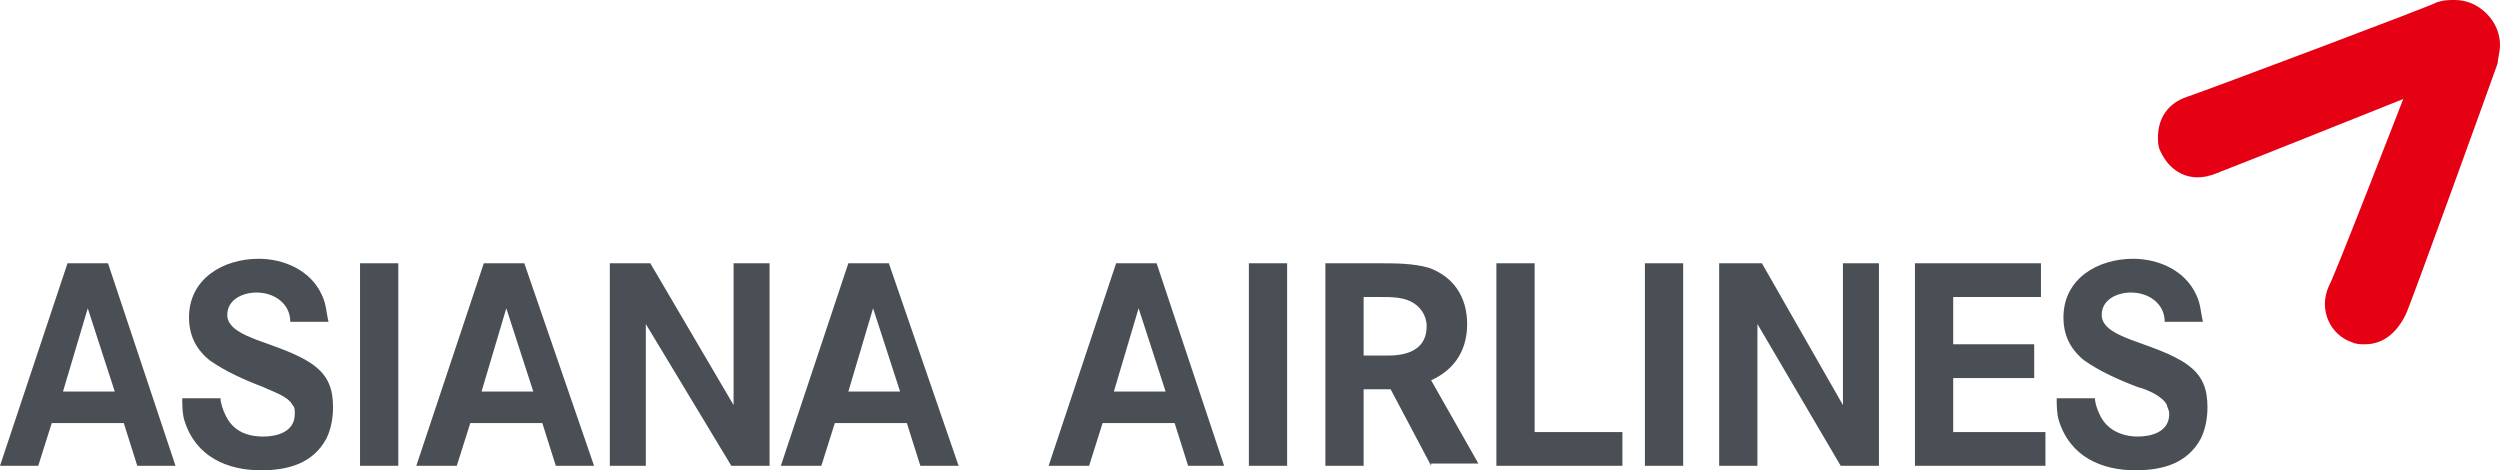 <svg xmlns="http://www.w3.org/2000/svg" viewBox="0 0 111.1 20.9">
<path fill="#E60013" d="M95.9 6.1c0 .2 0 .4.1.6.4.9 1.3 1.5 2.5 1 .3-.1 8.3-3.3 8.3-3.3s-3.1 8-3.3 8.3c-.5 1.1.1 2.2 1 2.5.2.1.4.1.6.1.8 0 1.4-.5 1.8-1.3.1-.1 4-10.9 4.1-11.2 0-.2.1-.5.1-.8 0-.5-.2-1-.6-1.4-.4-.4-.9-.6-1.4-.6-.3 0-.5 0-.8.1-.1.1-10.2 3.9-11.1 4.2-.9.3-1.3 1-1.3 1.8"/>
<path fill="#4A4F55" d="M6.1 20.7l-.6-1.9H2.3l-.6 1.9H0l3-9h1.8l3 9H6.1zm-2.2-7l-1.1 3.7h2.3l-1.2-3.7zM14.5 19.5c-.6 1.1-1.7 1.4-2.9 1.4-1.5 0-2.9-.6-3.4-2.2-.1-.3-.1-.7-.1-1h1.7c0 .2.1.5.2.7.3.7.9 1 1.7 1 .6 0 1.4-.2 1.4-1 0-.2 0-.3-.1-.4-.2-.4-.9-.6-1.3-.8-.8-.3-1.7-.7-2.4-1.2-.6-.5-.9-1.1-.9-1.9 0-1.7 1.5-2.6 3.1-2.6 1.1 0 2.3.5 2.8 1.6.2.4.2.8.3 1.2h-1.7c0-.8-.7-1.3-1.5-1.3-.6 0-1.3.3-1.3 1 0 .6.8.9 1.3 1.1.8.3 1.8.6 2.5 1.1.7.5.9 1.1.9 1.9 0 .5-.1 1-.3 1.4M16 11.7h1.7v9H16zM24.7 20.7l-.6-1.9h-3.2l-.6 1.9h-1.8l3-9h1.8l3.1 9h-1.7zm-2.2-7l-1.1 3.7h2.3l-1.2-3.7zM32.5 20.7l-3.8-6.3v6.3h-1.6v-9h1.8l3.7 6.3v-6.3h1.6v9zM40.9 20.7l-.6-1.9h-3.2l-.6 1.9h-1.8l3-9h1.8l3.1 9h-1.7zm-2.1-7l-1.1 3.7H40l-1.2-3.7zM52.8 20.7l-.6-1.9H49l-.6 1.9h-1.8l3-9h1.8l3 9h-1.6zm-2.2-7l-1.1 3.7h2.3l-1.2-3.7zM55.5 11.7h1.7v9h-1.7zM63.6 20.7l-1.8-3.4h-1.2v3.4h-1.7v-9h2.4c.7 0 1.5 0 2.2.2 1.1.4 1.7 1.3 1.7 2.5 0 1.1-.5 2-1.6 2.5l2.1 3.7h-2.1zm-.9-7.3c-.4-.2-.9-.2-1.3-.2h-.8v2.6h1.1c.9 0 1.7-.3 1.7-1.3 0-.5-.3-.9-.7-1.1M66.5 20.7v-9h1.7v7.5h3.9v1.5zM73.1 11.7h1.7v9h-1.7zM81.8 20.7l-3.7-6.3v6.3h-1.7v-9h1.9l3.6 6.3v-6.3h1.6v9zM85.1 20.7v-9h5.6v1.5h-3.9v2.1h3.6v1.5h-3.6v2.4h4.1v1.5zM97.8 19.5c-.6 1.1-1.7 1.4-2.9 1.4-1.5 0-2.9-.6-3.4-2.2-.1-.3-.1-.7-.1-1h1.7c0 .2.1.5.2.7.3.7 1 1 1.7 1 .6 0 1.4-.2 1.4-1 0-.2-.1-.3-.1-.4-.2-.4-.9-.7-1.3-.8-.8-.3-1.7-.7-2.4-1.2-.6-.5-.9-1.1-.9-1.9 0-1.7 1.5-2.6 3.1-2.6 1.1 0 2.3.5 2.8 1.6.2.4.2.8.3 1.2h-1.7c0-.8-.7-1.3-1.5-1.3-.6 0-1.3.3-1.3 1 0 .6.8.9 1.3 1.1.8.3 1.8.6 2.5 1.1.7.5.9 1.1.9 1.9 0 .5-.1 1-.3 1.4"/>
</svg>
